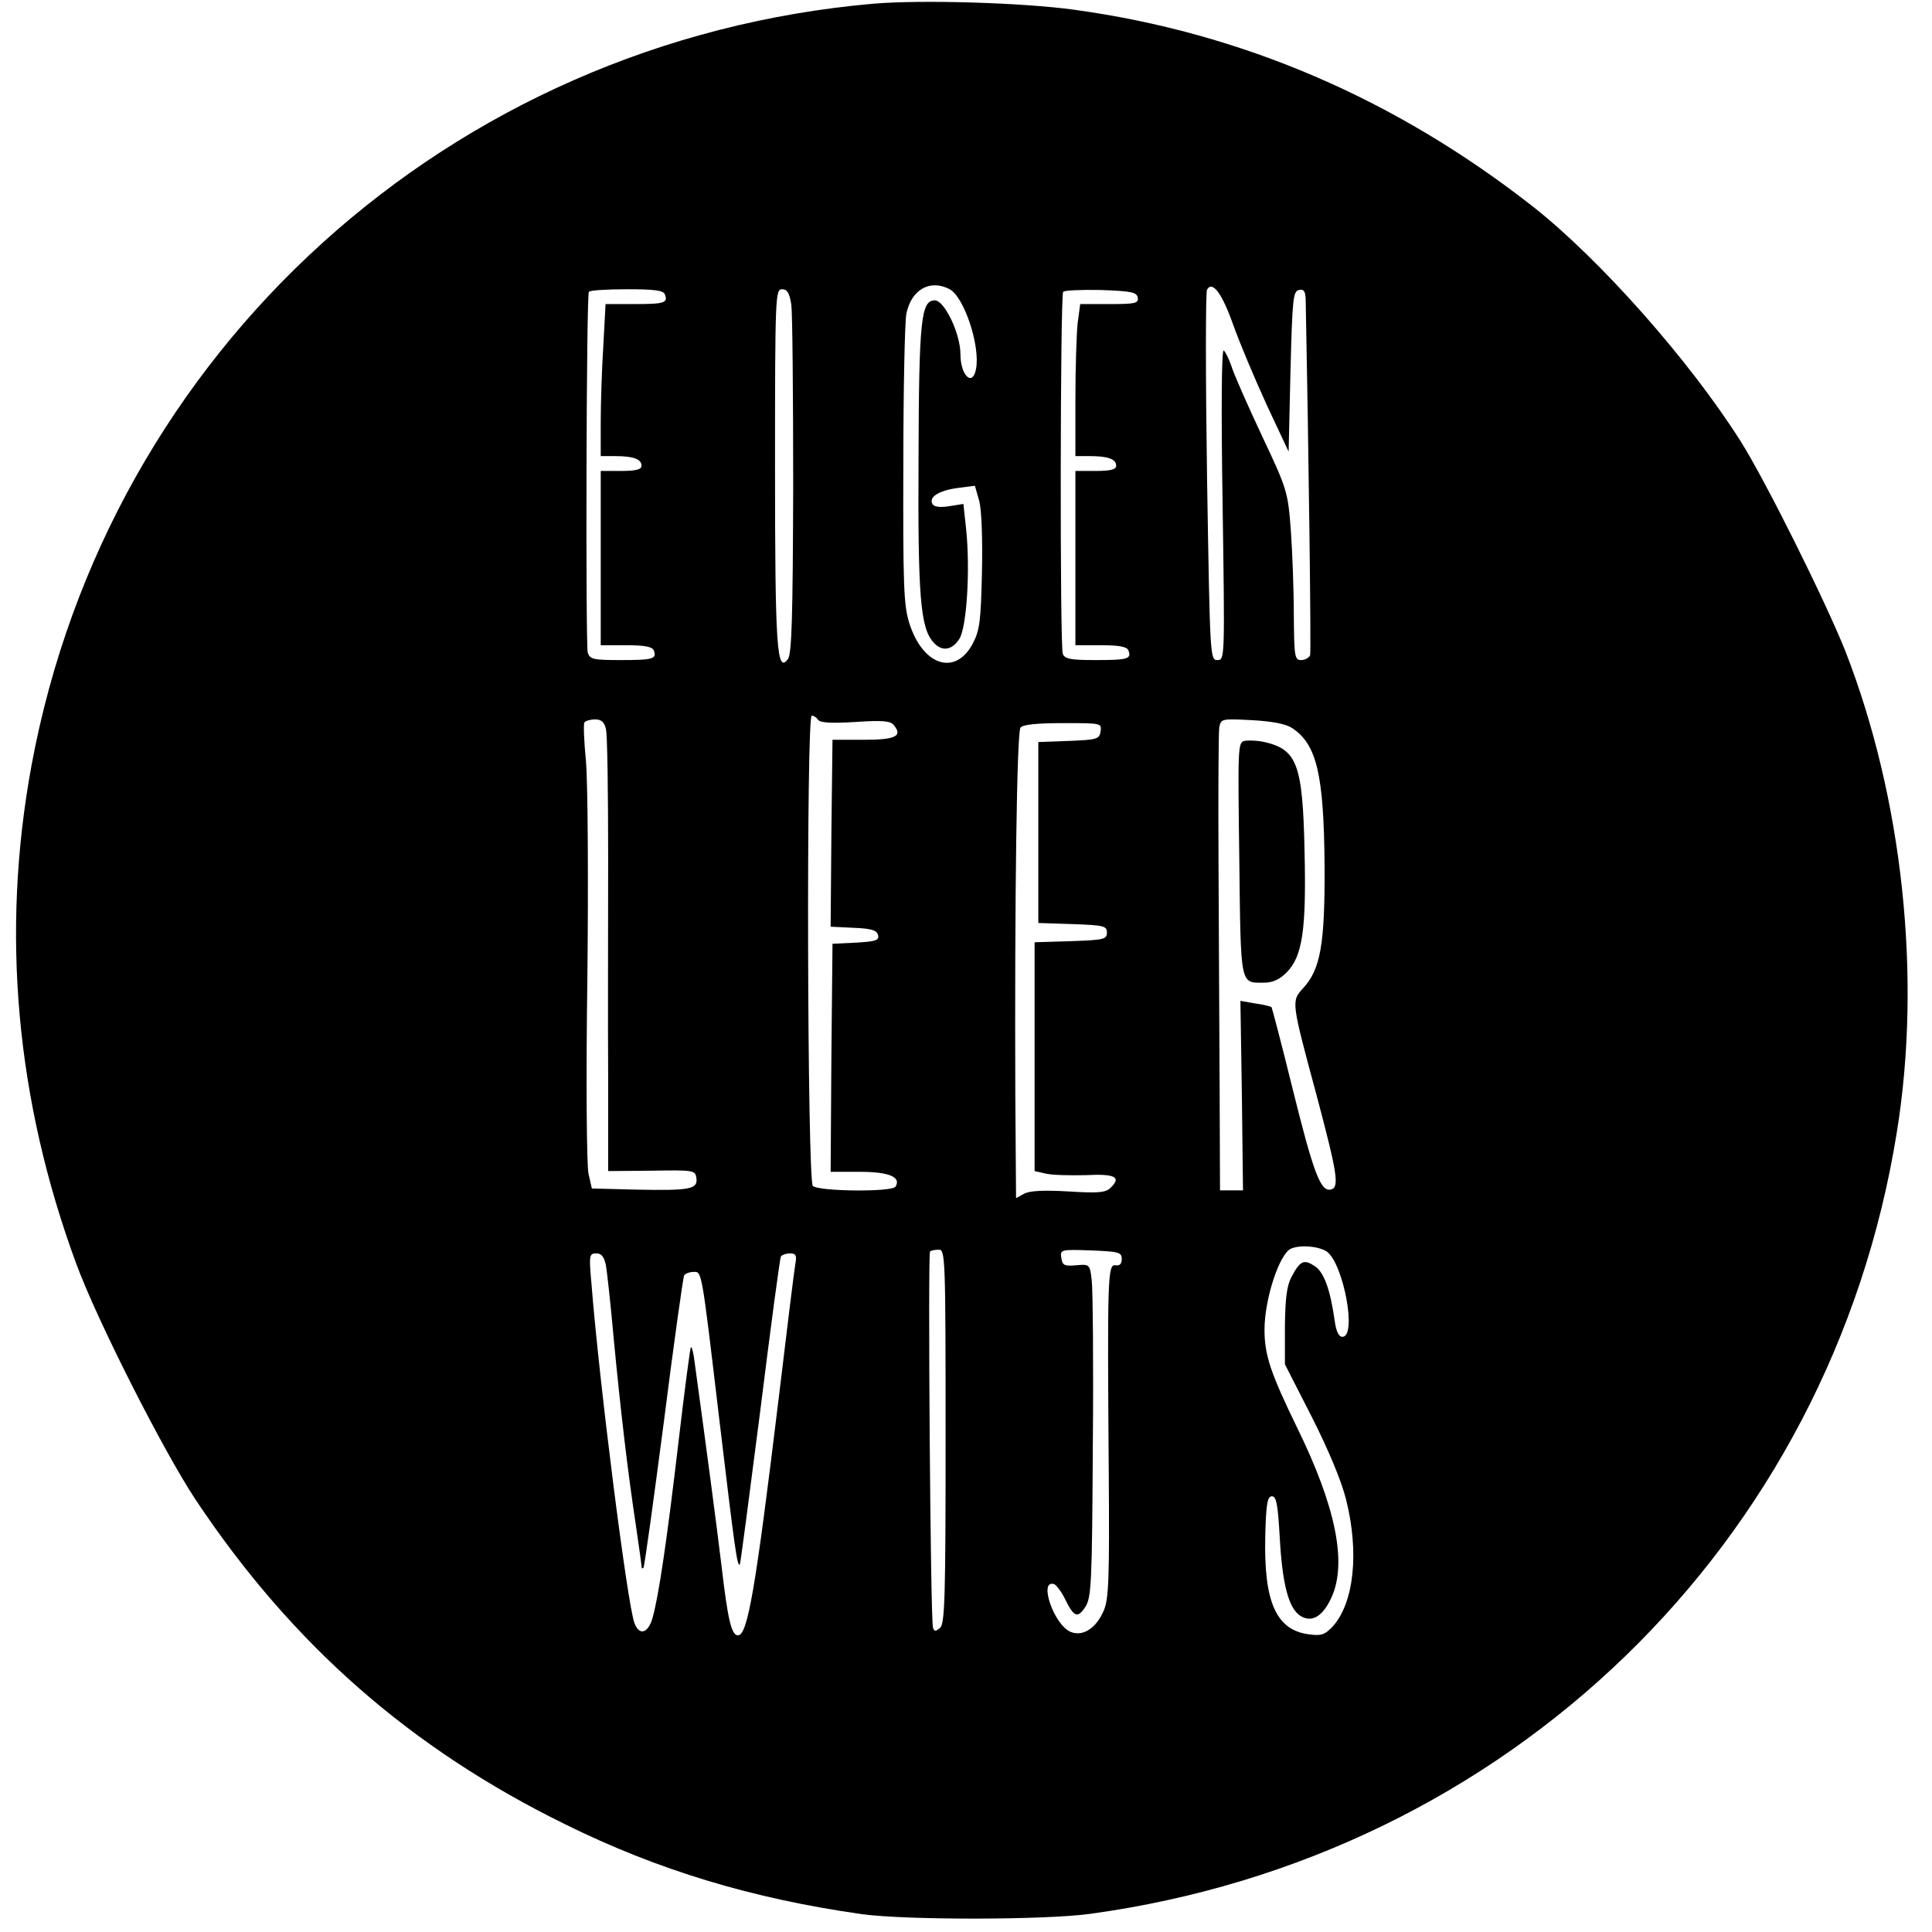 <?xml version="1.0" standalone="no"?>
<!DOCTYPE svg PUBLIC "-//W3C//DTD SVG 20010904//EN"
 "http://www.w3.org/TR/2001/REC-SVG-20010904/DTD/svg10.dtd">
<svg version="1.0" xmlns="http://www.w3.org/2000/svg"
 width="521pt" height="521pt" viewBox="0 0 521 521"
 preserveAspectRatio="xMidYMid meet">
<g transform="translate(0,521) scale(0.1,-0.1)"
fill="#000000" stroke="none">
<path d="M2355 5200 c-1141 -100 -2063 -935 -2270 -2054 -83 -451 -42 -903
121 -1345 57 -154 235 -505 322 -636 260 -390 579 -670 997 -875 249 -123 503
-200 800 -242 117 -16 492 -16 615 1 1126 154 1997 997 2175 2107 68 418 16
902 -139 1299 -53 133 -214 457 -282 565 -138 218 -378 489 -559 632 -371 291
-786 470 -1240 532 -140 19 -411 27 -540 16z m206 -770 c39 -21 83 -153 71
-215 -9 -49 -42 -18 -42 40 0 55 -43 145 -69 145 -37 0 -43 -50 -44 -428 -2
-370 5 -455 40 -494 23 -26 50 -22 70 9 20 31 30 189 18 299 l-7 65 -38 -6
c-24 -4 -40 -2 -45 5 -12 19 16 37 67 44 l47 6 12 -42 c6 -25 9 -101 7 -192
-3 -132 -6 -156 -25 -192 -47 -88 -135 -59 -171 56 -15 48 -17 102 -16 425 0
204 4 387 8 408 13 66 64 95 117 67z m765 -97 c17 -48 58 -145 90 -215 l59
-126 5 216 c5 196 7 217 23 220 13 3 17 -3 18 -25 8 -402 15 -951 12 -960 -3
-7 -14 -13 -24 -13 -18 0 -19 9 -20 123 0 67 -4 169 -8 227 -8 103 -9 109 -78
255 -39 83 -76 167 -82 187 -7 21 -17 40 -21 43 -6 4 -7 -166 -3 -415 6 -417
6 -420 -14 -420 -20 0 -20 7 -28 494 -4 272 -4 500 0 505 15 25 41 -11 71 -96z
m-1533 83 c9 -23 -2 -26 -83 -26 l-77 0 -6 -112 c-4 -62 -7 -155 -7 -205 l0
-93 39 0 c49 0 71 -8 71 -26 0 -10 -15 -14 -55 -14 l-55 0 0 -235 0 -235 69 0
c50 0 70 -4 74 -14 9 -23 -2 -26 -89 -26 -74 0 -83 2 -89 20 -6 20 -4 959 3
973 2 4 47 7 102 7 75 0 99 -3 103 -14z m341 -28 c3 -24 5 -244 5 -490 -1
-354 -4 -451 -14 -465 -30 -41 -35 29 -35 518 0 463 1 479 19 479 14 0 20 -10
25 -42z m934 20 c3 -16 -6 -18 -76 -18 l-79 0 -7 -52 c-3 -29 -6 -122 -6 -205
l0 -153 39 0 c49 0 71 -8 71 -26 0 -10 -15 -14 -55 -14 l-55 0 0 -235 0 -235
69 0 c50 0 70 -4 74 -14 9 -23 -2 -26 -89 -26 -67 0 -83 3 -88 17 -8 19 -7
964 1 976 2 4 48 6 101 5 83 -3 97 -6 100 -20z m-862 -1139 c5 -8 35 -10 100
-6 73 5 95 3 104 -8 25 -30 6 -40 -81 -40 l-84 0 -3 -252 -2 -252 62 -3 c50
-2 63 -7 66 -20 3 -14 -7 -17 -60 -20 l-63 -3 -3 -307 -2 -308 79 0 c78 0 112
-14 96 -40 -9 -15 -208 -13 -223 2 -15 15 -18 1268 -3 1268 6 0 13 -5 17 -11z
m-572 -25 c4 -14 6 -172 6 -352 0 -180 -1 -443 0 -584 l0 -256 118 1 c114 2
117 1 120 -20 4 -30 -17 -34 -163 -31 l-119 3 -9 40 c-5 22 -7 255 -3 530 3
270 1 532 -4 584 -5 52 -7 98 -4 103 3 4 16 8 29 8 16 0 25 -7 29 -26z m1850
3 c67 -44 86 -125 88 -372 1 -212 -11 -279 -58 -330 -32 -35 -32 -35 36 -287
57 -215 63 -251 38 -256 -27 -5 -46 45 -103 275 -29 118 -55 216 -56 217 -2 2
-22 7 -44 10 l-40 7 4 -256 3 -255 -31 0 -31 0 -1 273 c-1 149 -2 425 -3 612
-1 187 0 351 2 364 5 23 7 23 87 19 55 -3 92 -10 109 -21z m-516 -9 c-3 -21
-9 -23 -85 -26 l-83 -3 0 -244 0 -244 93 -3 c84 -3 92 -5 92 -23 0 -18 -8 -20
-97 -23 l-98 -3 0 -309 0 -308 31 -7 c17 -4 65 -5 107 -4 79 4 97 -5 67 -34
-13 -13 -32 -15 -113 -10 -67 4 -105 2 -120 -6 l-22 -12 -2 278 c-2 526 4 978
14 991 7 8 43 12 115 12 103 0 104 0 101 -22z m610 -1403 c45 -33 82 -230 42
-230 -10 0 -17 15 -21 45 -12 84 -29 130 -54 146 -29 19 -39 14 -62 -29 -13
-24 -17 -58 -18 -134 l0 -102 73 -143 c45 -89 80 -173 92 -222 36 -143 21
-279 -36 -342 -22 -23 -31 -26 -66 -21 -87 12 -120 88 -116 263 2 89 6 109 18
109 12 0 16 -22 21 -110 7 -128 24 -191 55 -212 31 -20 61 -3 85 50 42 93 11
245 -93 457 -72 148 -88 196 -88 264 0 84 41 207 72 219 27 11 74 6 96 -8z
m-1028 -499 c0 -434 -2 -505 -15 -516 -12 -10 -16 -10 -19 1 -7 20 -14 1008
-8 1014 3 3 14 5 24 5 17 0 18 -22 18 -504z m475 479 c0 -14 -6 -19 -17 -17
-21 3 -22 -32 -18 -563 2 -278 0 -336 -13 -367 -20 -48 -56 -72 -89 -59 -45
17 -89 143 -45 129 6 -3 20 -21 29 -40 24 -49 34 -53 55 -21 16 25 18 62 20
433 2 223 0 424 -3 448 -5 43 -6 43 -42 40 -32 -3 -37 0 -40 20 -3 22 -2 23
80 20 75 -3 83 -5 83 -23z m-1391 -17 c3 -18 13 -107 21 -198 18 -189 38 -361
60 -505 8 -55 15 -104 15 -109 0 -5 2 -7 5 -4 3 2 27 179 55 392 27 213 52
391 55 397 4 5 15 9 25 9 23 0 21 14 70 -400 42 -352 48 -395 55 -389 2 2 26
188 55 413 28 225 53 413 56 418 3 4 14 8 24 8 16 0 19 -5 15 -27 -3 -16 -23
-179 -45 -363 -63 -520 -84 -640 -110 -640 -17 0 -27 39 -44 185 -14 116 -39
305 -73 553 -3 24 -7 41 -10 39 -2 -3 -17 -116 -33 -253 -32 -273 -54 -419
-70 -476 -12 -43 -36 -50 -49 -15 -19 48 -95 649 -116 915 -7 77 -6 82 13 82
14 0 21 -9 26 -32z"/>
<path d="M3356 3212 c-18 -4 -18 -18 -14 -319 4 -345 2 -333 66 -333 24 0 42
8 62 28 42 43 53 113 48 326 -5 238 -20 276 -113 296 -16 3 -38 4 -49 2z"/>
</g>
</svg>
